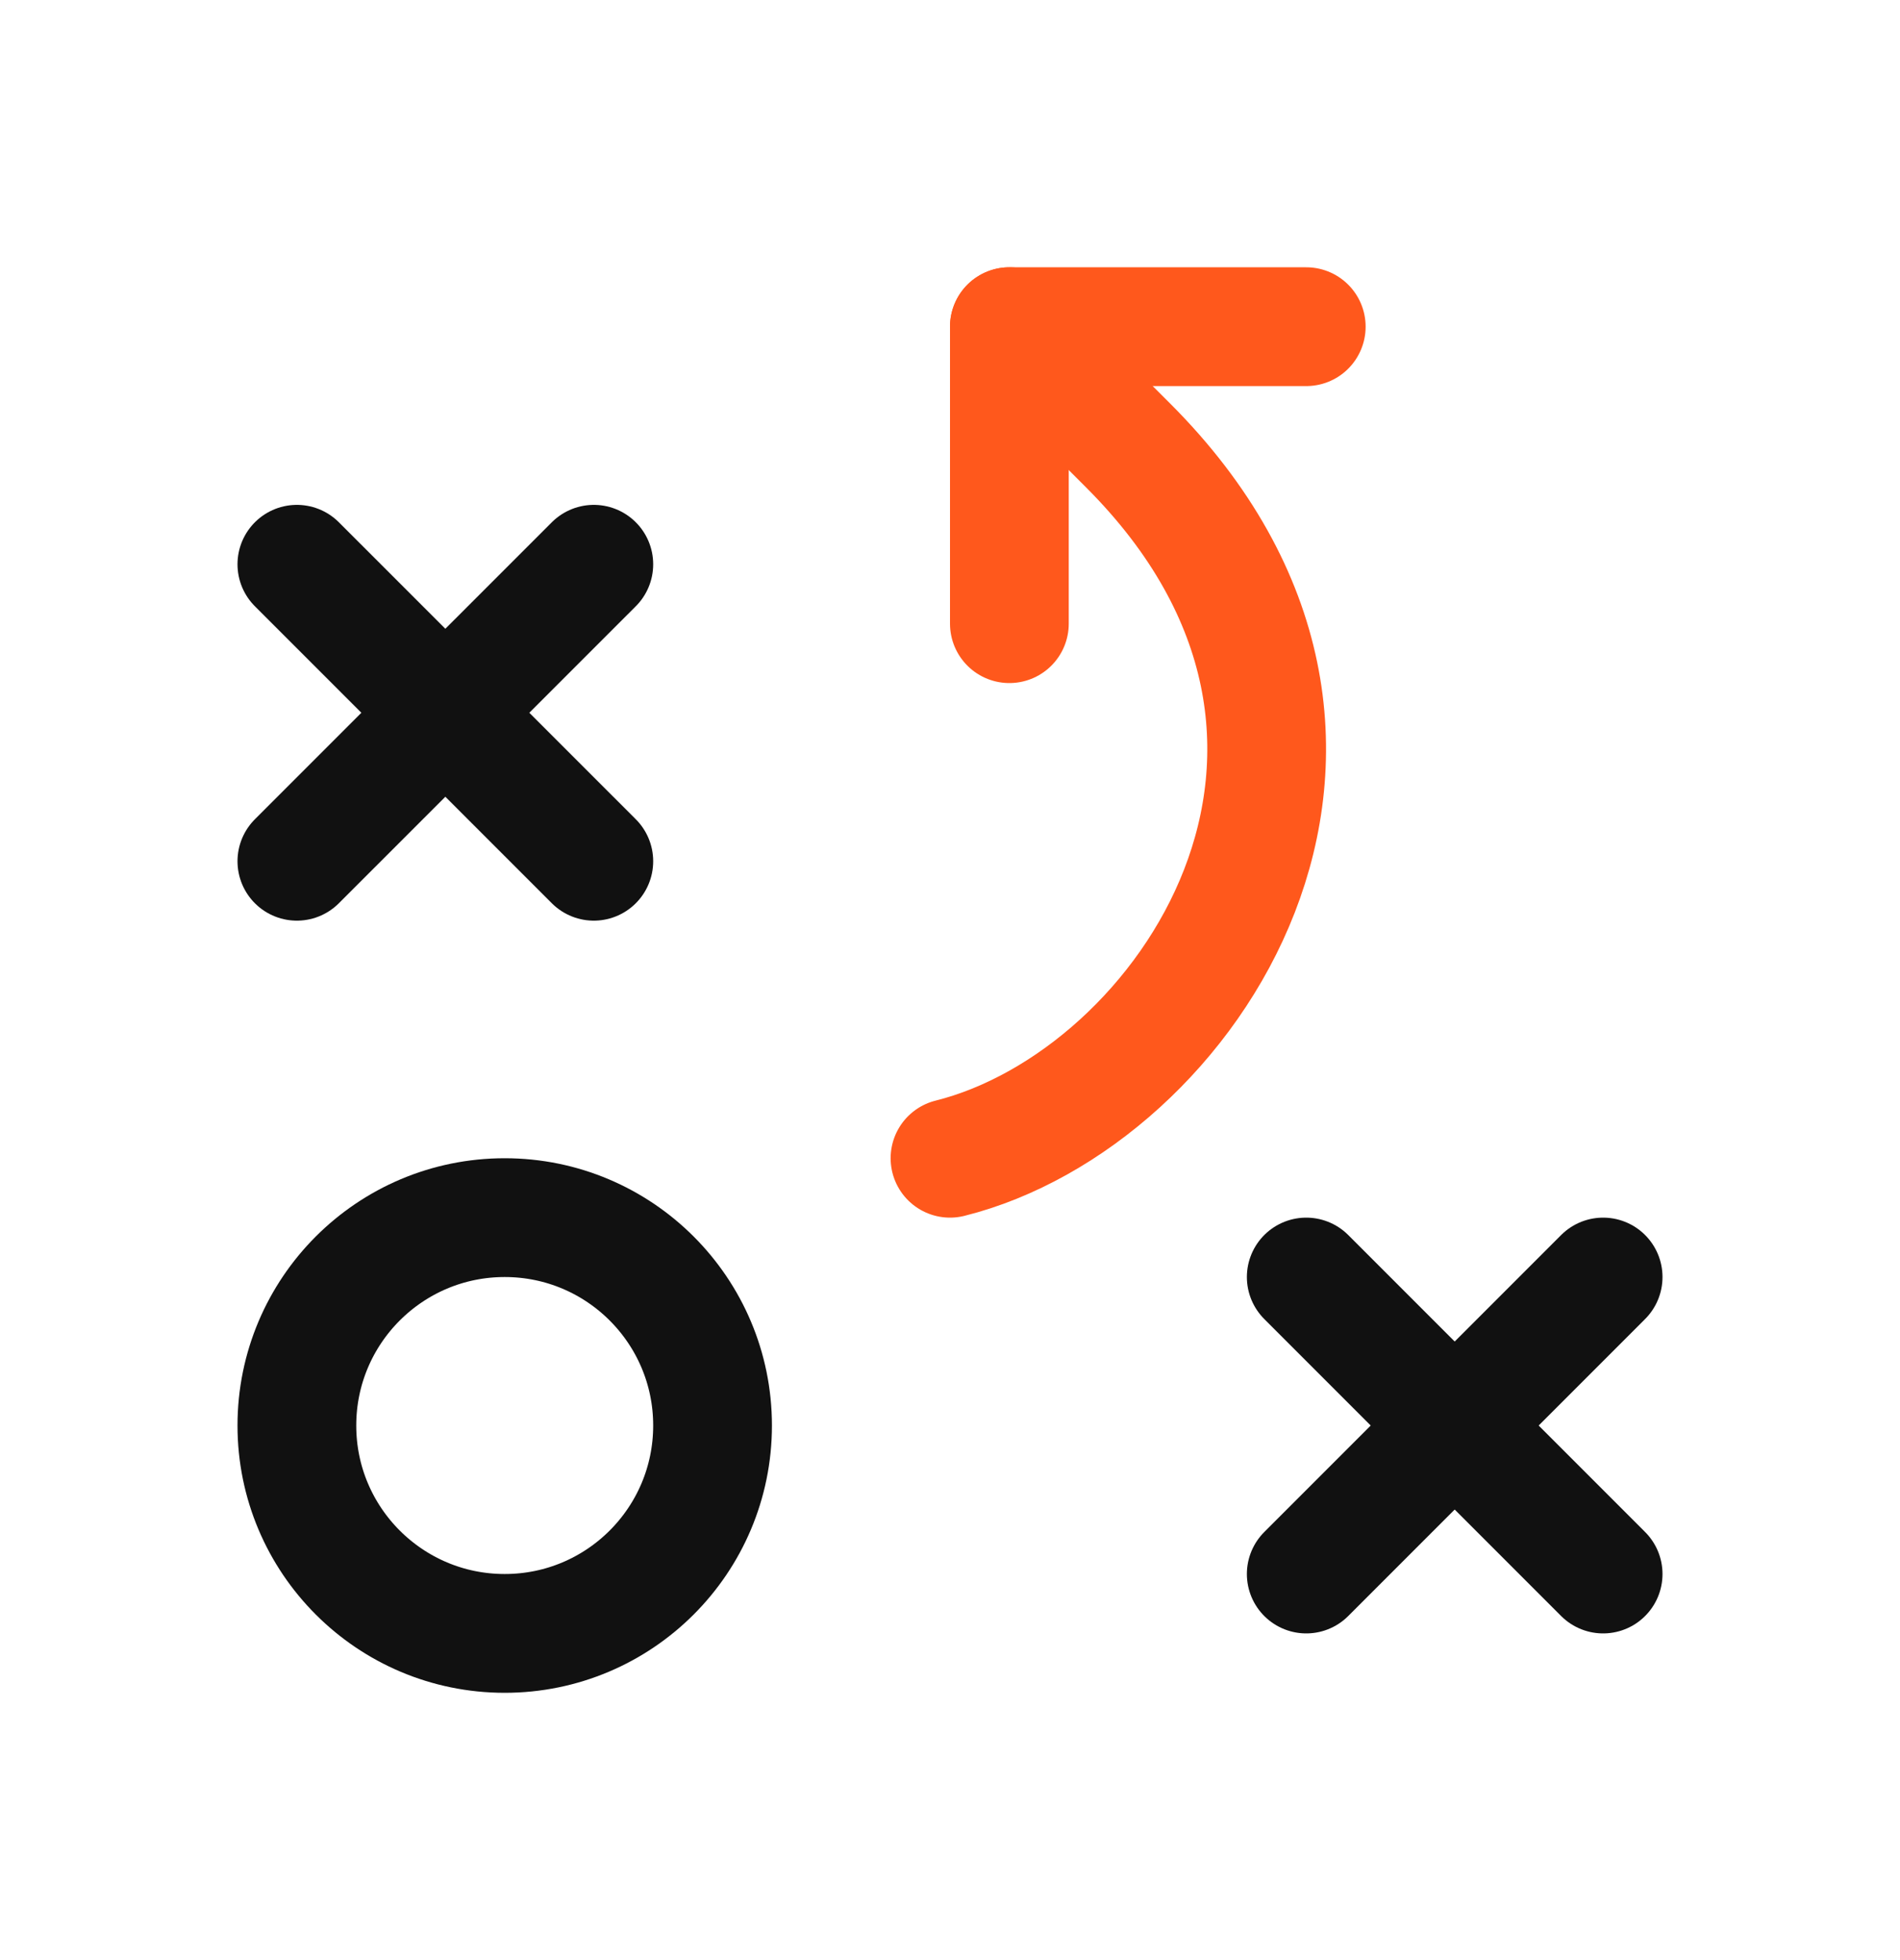 <svg width="32" height="33" viewBox="0 0 32 33" fill="none" xmlns="http://www.w3.org/2000/svg">
<path d="M8.5 27.5C10.434 27.5 12.001 25.933 12.001 24C12.001 22.067 10.434 20.5 8.5 20.5C6.567 20.5 5 22.067 5 24C5 25.933 6.567 27.5 8.5 27.5Z" stroke="#111111" stroke-width="2" stroke-linecap="round" stroke-linejoin="round"/>
<path d="M5 9.5L10.001 14.5" stroke="#111111" stroke-width="2" stroke-linecap="round" stroke-linejoin="round"/>
<path d="M10.001 9.5L5 14.5" stroke="#111111" stroke-width="2" stroke-linecap="round" stroke-linejoin="round"/>
<path d="M22 21.5L27 26.5" stroke="#111111" stroke-width="2" stroke-linecap="round" stroke-linejoin="round"/>
<path d="M27 21.5L22 26.5" stroke="#111111" stroke-width="2" stroke-linecap="round" stroke-linejoin="round"/>
<path d="M17 10.5V5.5H22" stroke="#FF581C" stroke-width="2" stroke-linecap="round" stroke-linejoin="round"/>
<path d="M17 5.5L19 7.5C24 12.5 20 18.5 16 19.5" stroke="#FF581C" stroke-width="2" stroke-linecap="round" stroke-linejoin="round"/>
</svg>
